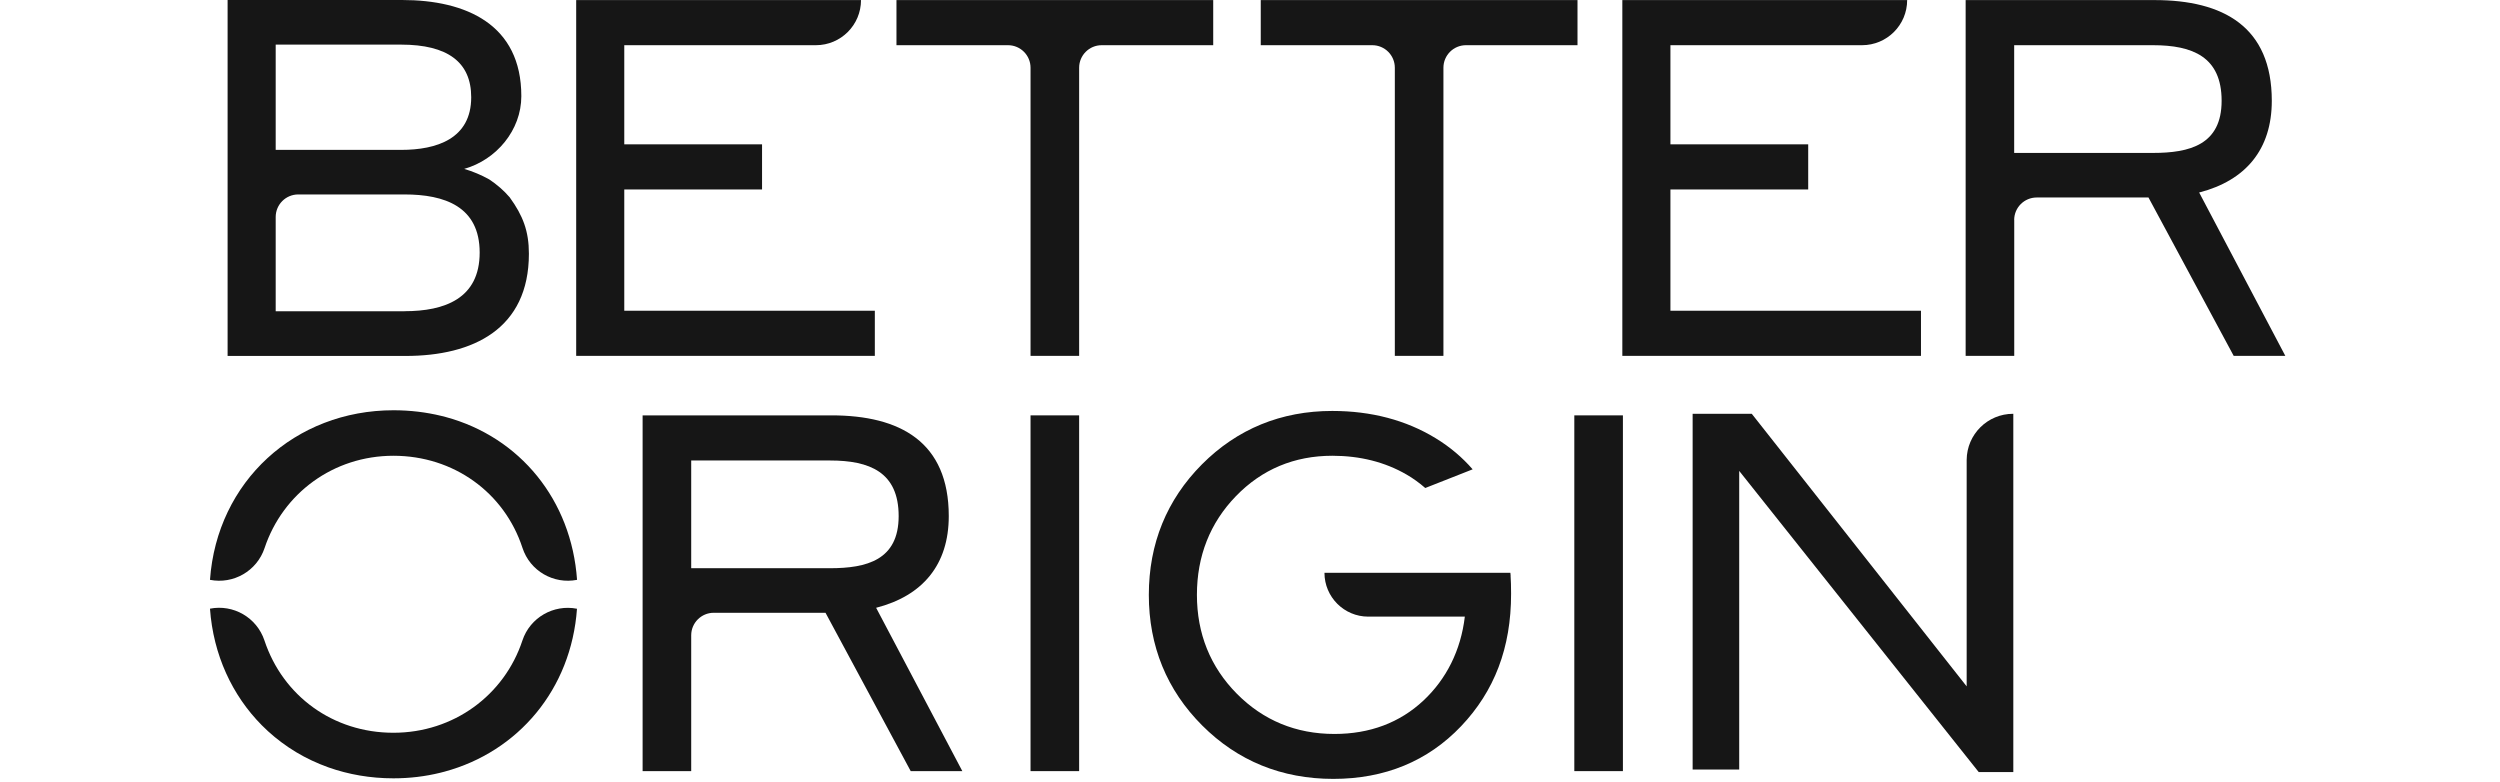 <?xml version="1.0" encoding="UTF-8"?> <svg xmlns="http://www.w3.org/2000/svg" width="524" height="164" viewBox="0 0 524 164" fill="none"><path d="M216 161.628H226.186V87.061H216V161.628Z" fill="#161616"></path><path d="M329.977 161.628H340.162V87.061H329.977V161.628Z" fill="#161616"></path><path d="M187.899 0.016V9.474H211.279C213.885 9.474 216.002 11.59 216.002 14.196V74.583H226.188V14.196C226.188 11.59 228.304 9.474 230.91 9.474H254.29V0.016H187.886H187.899Z" fill="#161616"></path><path d="M264.254 0.016V9.474H287.634C290.24 9.474 292.356 11.59 292.356 14.196V74.583H302.542V14.196C302.542 11.59 304.658 9.474 307.264 9.474H330.644V0.016H264.24H264.254Z" fill="#161616"></path><path d="M422.171 32.041V9.474H451.26C459.554 9.474 465.653 11.895 465.653 21.128C465.653 30.361 458.933 32.054 451.26 32.054H422.171V32.041ZM422.171 46.116C422.171 43.51 424.288 41.394 426.894 41.394H450.321L468.179 74.583H479L460.943 40.349C470.706 37.835 476.169 31.314 476.169 21.128C476.169 5.585 465.983 0.016 451.591 0.016H411.999V74.583H422.184V46.116H422.171Z" fill="#161616"></path><path d="M144.877 119.086V96.519H173.966C182.261 96.519 188.359 98.939 188.359 108.173C188.359 117.406 181.639 119.099 173.966 119.099H144.877V119.086ZM144.877 133.161C144.877 130.555 146.994 128.438 149.6 128.438H173.027L190.885 161.628H201.706L183.636 127.393C193.399 124.88 198.862 118.359 198.862 108.173C198.862 92.63 188.676 87.061 174.284 87.061H134.691V161.628H144.877V133.161Z" fill="#161616"></path><path d="M421.95 86.732C416.593 86.732 412.254 91.045 412.214 96.389C412.214 96.415 412.214 96.442 412.214 96.468V143.865L367.172 86.732H354.777V161.3H364.539V98.704L414.741 161.829H421.99V86.732H421.964H421.95Z" fill="#161616"></path><path d="M44.013 127.593C44.701 137.223 48.656 145.742 54.874 152.012C55.733 152.872 56.633 153.706 57.572 154.473C58.511 155.253 59.504 155.981 60.522 156.669C61.038 157.013 61.554 157.343 62.083 157.661C62.612 157.978 63.155 158.283 63.697 158.574C64.239 158.865 64.795 159.142 65.364 159.407C66.501 159.936 67.665 160.425 68.856 160.849C73.049 162.33 77.613 163.137 82.468 163.137C85.868 163.137 89.148 162.74 92.257 161.973C92.574 161.894 92.879 161.814 93.183 161.735C108.594 157.568 119.732 144.499 120.936 127.593C116.055 126.627 111.094 129.419 109.493 134.26C105.697 145.716 95.088 153.586 82.455 153.586C69.822 153.586 59.292 145.888 55.429 134.247C53.815 129.405 48.881 126.614 44 127.58M120.949 121.534C119.785 104.84 109.017 91.626 93.421 87.406C93.104 87.326 92.799 87.247 92.482 87.168C89.334 86.4 85.974 85.99 82.481 85.99C61.832 85.99 45.481 100.912 44.013 121.534C48.895 122.5 53.842 119.709 55.456 114.867C59.279 103.399 69.875 95.528 82.468 95.528C95.061 95.528 105.71 103.213 109.507 114.828C111.094 119.696 116.055 122.5 120.949 121.534Z" fill="#161616"></path><path d="M316.632 120.687L316.579 120.065H277.608C277.608 125.132 281.722 129.246 286.789 129.246H307.028C306.195 136.323 303.152 142.342 298.35 146.839C293.39 151.482 287.106 153.837 279.698 153.837C271.642 153.837 264.763 150.993 259.221 145.384C253.678 139.775 250.874 132.804 250.874 124.682C250.874 116.56 253.625 109.588 259.062 103.98C264.499 98.371 271.285 95.527 279.262 95.527C285.069 95.527 290.307 96.85 294.818 99.469C296.22 100.276 297.517 101.228 298.734 102.286L308.668 98.371C306.486 95.858 303.893 93.662 300.89 91.836C294.686 88.053 287.397 86.135 279.249 86.135C268.52 86.135 259.327 89.905 251.932 97.326C244.537 104.76 240.794 113.967 240.794 124.695C240.794 135.423 244.564 144.643 251.985 152.064C259.406 159.485 268.653 163.255 279.46 163.255C290.268 163.255 299.276 159.538 306.248 152.21C313.206 144.895 316.738 135.794 316.724 124.444C316.724 122.883 316.685 121.653 316.619 120.687H316.632Z" fill="#161616"></path><path d="M106.862 41.391C105.606 39.923 104.124 38.653 102.55 37.608C100.87 36.669 99.084 35.928 97.298 35.399C104.018 33.507 109.27 27.303 109.27 20.16C109.283 5.146 97.721 0 84.268 0H47.705V74.607H85.009C99.19 74.607 110.857 68.932 110.857 53.178C110.857 48.442 109.601 45.188 106.862 41.404V41.391ZM57.785 9.352H84.057C93.832 9.352 98.766 13.03 98.766 20.385C98.766 29.102 91.517 31.417 84.057 31.417H57.785V9.352ZM84.797 65.242H57.785V45.479C57.785 42.873 59.902 40.756 62.508 40.756H84.784C93.197 40.756 100.539 43.283 100.539 52.939C100.539 62.596 93.184 65.228 84.784 65.228L84.797 65.242Z" fill="#161616"></path><path d="M130.848 65.125V39.714H159.726V30.255H130.848V9.474H171.01C176.235 9.474 180.468 5.241 180.468 0.016H120.768V74.583H183.365V65.125H130.848Z" fill="#161616"></path><path d="M350.121 65.125V39.714H378.999V30.255H350.121V9.474H390.283C395.508 9.474 399.741 5.241 399.741 0.016H340.041V74.583H402.638V65.125H350.121Z" fill="#161616"></path></svg> 